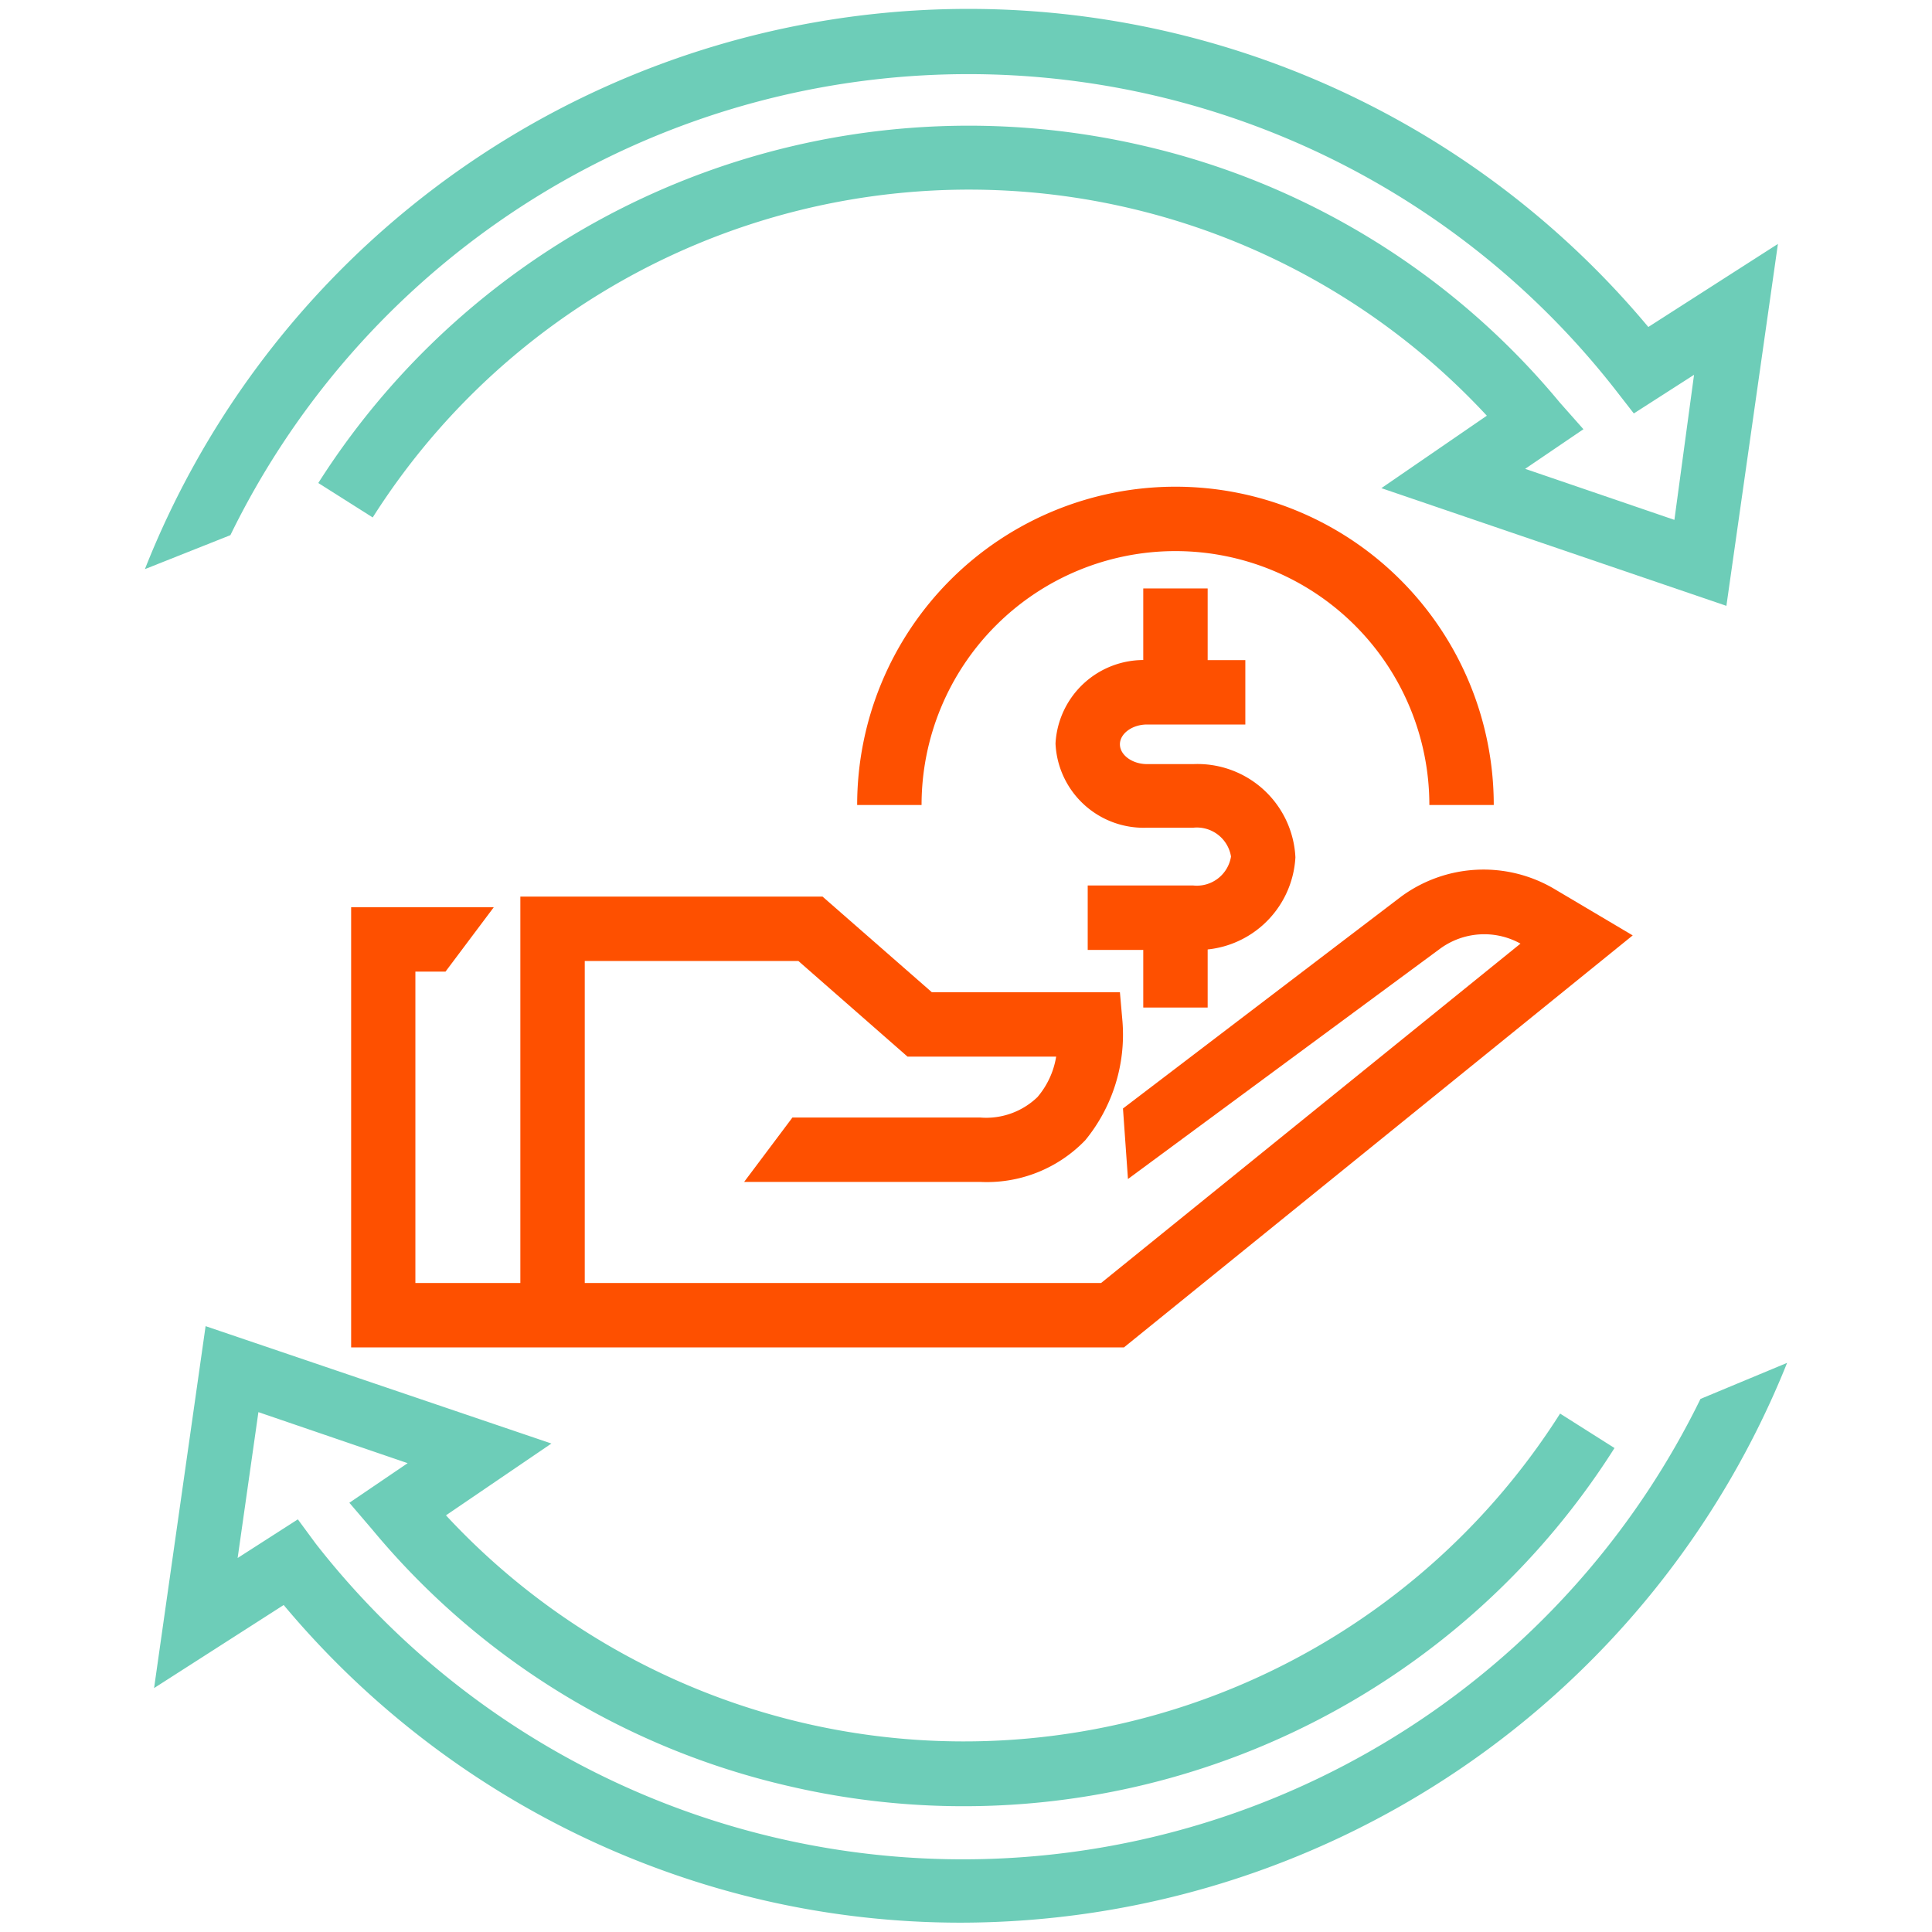 <svg id="Layer_1" data-name="Layer 1" xmlns="http://www.w3.org/2000/svg" viewBox="0 0 120 120"><defs><style>.cls-1{fill:#fe5000;}.cls-2{fill:#6dcdb8;}</style></defs><path class="cls-1" d="M69.81,83.69h-48V56.35h8.86l-3,4H25.8V79.69H68.39L94.44,58.61a4.64,4.64,0,0,0-5,.32L70.06,73.23l-.31-4.38L87,55.71a8.64,8.64,0,0,1,9.57-.48l4.84,2.87Z"/><path class="cls-1" d="M36.32,81.69h-4v-26H51.09l6.79,5.94H69.56l.16,1.83a10.35,10.35,0,0,1-2.31,7.36,8.48,8.48,0,0,1-6.55,2.59H46.22l3-4H60.86a4.59,4.59,0,0,0,3.58-1.27,5.14,5.14,0,0,0,1.16-2.51H56.37l-6.78-5.94H36.32Z"/><path class="cls-1" d="M74.12,59H67.56V55h6.56a2.15,2.15,0,0,0,2.34-1.8,2.15,2.15,0,0,0-2.34-1.79H71.25a5.48,5.48,0,0,1-5.69-5.23A5.48,5.48,0,0,1,71.25,41h6.1v4h-6.1c-.92,0-1.69.56-1.69,1.23s.77,1.23,1.69,1.23h2.87a6.09,6.09,0,0,1,6.34,5.79A6.09,6.09,0,0,1,74.12,59Z"/><rect class="cls-1" x="71.01" y="36.55" width="4" height="6.41"/><rect class="cls-1" x="71.01" y="56.17" width="4" height="6.41"/><path class="cls-1" d="M92.78,50h-4a15.77,15.77,0,1,0-31.54,0h-4a19.77,19.77,0,1,1,39.54,0Z"/><path class="cls-2" d="M102.38,20.31A55,55,0,0,0,9,35.35H9l5.31-2.11a51,51,0,0,1,86.05-9l1.12,1.44,3.74-2.4L104,32.29l-9.27-3.17,3.62-2.46L96.88,25A47.37,47.37,0,0,0,71.05,9.06,47.87,47.87,0,0,0,19.77,30l3.38,2.14a43.86,43.86,0,0,1,69.2-6.32L85.8,30.32l21.43,7.31,3.2-22.48Z"/><path class="cls-2" d="M105.62,86.89v0a51,51,0,0,1-86,9L18.5,94.37l-3.74,2.4,1.29-9.06,9.27,3.17L21.7,93.34,23.12,95A47.37,47.37,0,0,0,49,110.94a47.85,47.85,0,0,0,51.28-21l-3.38-2.14a43.86,43.86,0,0,1-69.2,6.32l6.55-4.46L12.77,82.37l-3.2,22.48,8.05-5.16A55.15,55.15,0,0,0,47.31,118a54.32,54.32,0,0,0,12.35,1.42A55.36,55.36,0,0,0,111,84.65Z"/></svg>